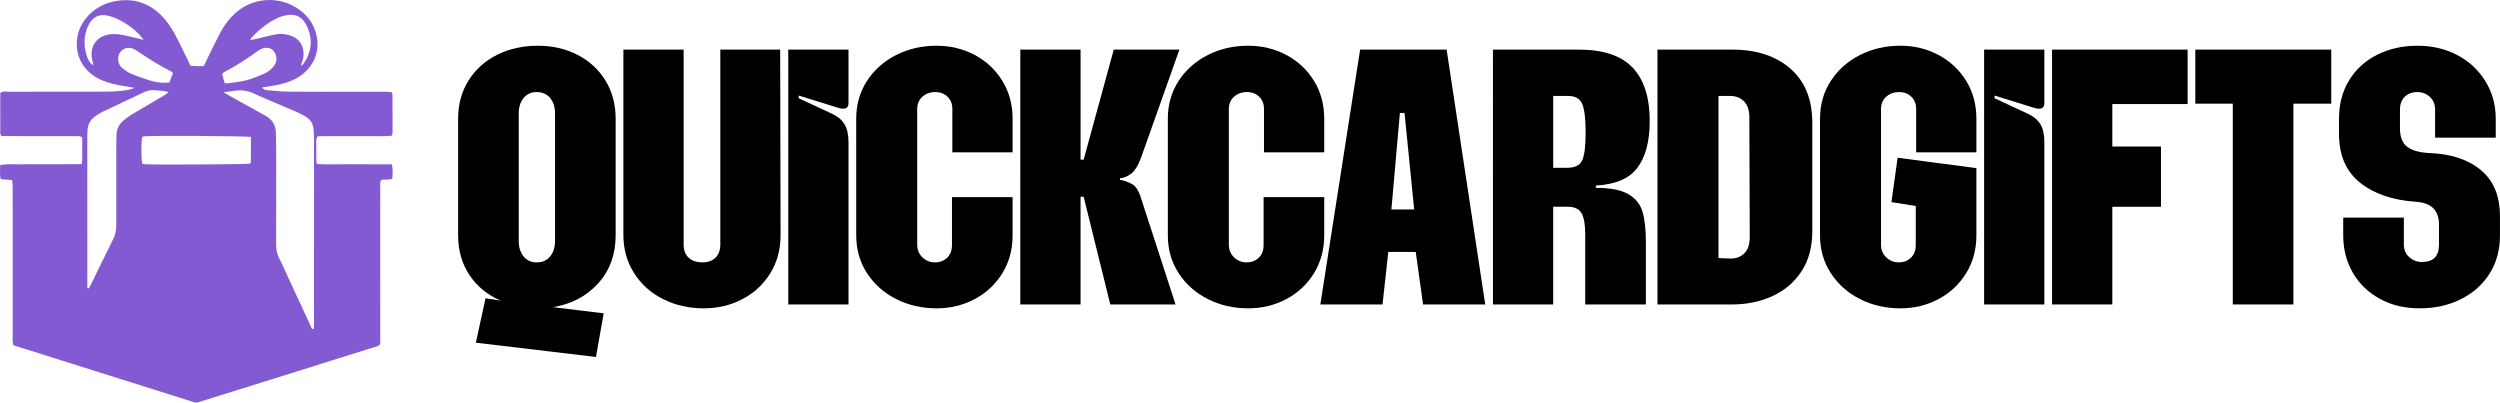 <?xml version="1.0" encoding="UTF-8"?>
<svg id="Layer_2" data-name="Layer 2" xmlns="http://www.w3.org/2000/svg" width="2587.45" height="416.8" viewBox="0 0 2587.45 416.8">
  <defs>
    <style>
      .cls-1 {
        fill: #845ad3;
      }
    </style>
  </defs>
  <g id="logo">
    <path class="cls-1" d="m13.92,357.36c-1.22-3.93-.78-7.46-.78-10.93-.03-44.93,0-89.85,0-134.78,0-6.77,0-13.53-.07-20.3-.02-1.57-.32-3.13-.53-5.02-4-.3-7.69-.57-11.78-.88-1.29-4.97-.51-9.68-.58-14.62,7.55-1.46,14.56-.61,21.52-.75,7.03-.15,14.07-.04,21.11-.04,6.77,0,13.53,0,20.3-.02,6.99-.03,13.98-.1,21.27-.15,1.34-4.91.56-9.49.69-13.99.13-4.58.03-9.16.03-13.36-2.54-2.27-5.09-1.57-7.44-1.58-22.46-.07-44.92-.06-67.39-.08-2.95,0-5.89,0-8.75,0-.57-1.13-1.22-1.81-1.23-2.5-.06-14.06-.04-28.11-.04-41.98,2.51-2.35,5.35-1.44,7.95-1.45,30.04-.06,60.08-.03,90.12-.04,6.22,0,12.46.08,18.67-.18,4.86-.2,9.71-.74,14.53-1.38,2.05-.27,4.02-1.18,7.85-2.36-5.72-1-9.55-1.73-13.4-2.33-6.71-1.05-13.27-2.66-19.56-5.19-7.12-2.88-13.33-7.08-18.25-13.1-12.37-15.16-11.09-36.62.5-51.04C97.19,8.65,108.5,2.67,121.84.78c18.85-2.68,34.73,3.54,47.37,17.58,4.13,4.59,7.76,9.79,10.75,15.19,5.11,9.21,9.55,18.79,14.24,28.23.95,1.92,1.8,3.89,2.9,6.29,2.34.12,4.7.28,7.07.35,2.14.06,4.27.01,6.73.01,1.22-2.57,2.33-4.99,3.5-7.37,4.55-9.21,8.94-18.51,13.74-27.58,3.68-6.96,8.41-13.23,14.12-18.72,18.47-17.76,47.18-19.72,67.84-4.57,10.1,7.4,16.12,17.39,18.1,29.7,2.55,15.87-5.42,31.77-20.07,40.36-7.81,4.58-16.38,6.96-25.25,8.4-3.73.6-7.46,1.2-11.85,1.92,1.75,2.09,3.66,2.63,5.64,2.79,7.27.58,14.55,1.44,21.84,1.51,23,.2,46.01.08,69.01.08,10.55,0,21.11-.04,31.66,0,2.09,0,4.18.28,6.24.43.37,1.16.8,1.91.81,2.66.06,13.26.07,26.52.04,39.78,0,.75-.43,1.5-.78,2.65-8.55.86-17.16.31-25.74.41-8.39.09-16.78,0-25.17.04-8.63.05-17.26-.18-25.82.16-2.17,3.34-1.22,6.67-1.38,9.81-.14,2.97-.07,5.95,0,8.93.07,3.18-.32,6.42.62,10.01,8.96.44,17.58.17,26.19.22,8.39.04,16.78,0,25.17,0,8.61,0,17.22.04,26.09.06,1.46,5.22.85,9.95.62,14.67-3.81,2.15-7.82.15-11.39,1.61-1.79,1.73-1.12,4.02-1.13,6.09-.06,15.97-.03,31.93-.03,47.9,0,35.72.02,71.45.03,107.17,0,2.96,0,5.92,0,8.5-2.23,2.71-5.08,2.89-7.6,3.68-37.91,11.93-75.82,23.82-113.75,35.69-22.19,6.94-44.38,13.84-66.58,20.75-.77.24-1.58.33-3.08.64-62.32-19.64-125.21-39.45-188.63-59.44Zm310.85-16.72c.07-1.24.21-2.48.21-3.73.03-64.9.06-129.81.04-194.71,0-3.23-.35-6.47-.72-9.68-.56-4.87-3.1-8.68-7.13-11.29-3.16-2.04-6.53-3.82-9.98-5.32-14.88-6.44-29.95-12.46-44.68-19.21-6.48-2.97-12.84-3.76-19.67-2.74-3.42.51-6.86.93-11.51,1.56,2.55,1.48,4.12,2.42,5.71,3.31,12.52,6.97,25,13.99,37.57,20.87,7.04,3.85,10.78,9.58,10.91,17.64.08,5.14.29,10.27.3,15.41.03,33.26.09,66.53-.05,99.79-.02,5.57.97,10.64,3.58,15.56,2.53,4.77,4.62,9.77,6.89,14.68,8.4,18.15,16.78,36.31,25.24,54.44.62,1.33.65,3.37,3.3,3.43Zm-234.39-42.44c.46.11.91.23,1.37.34.66-1.09,1.42-2.13,1.98-3.27,7.85-16.04,15.57-32.14,23.58-48.1,2.27-4.52,3.05-9.07,3.03-14.04-.1-27.34-.04-54.68,0-82.02,0-3.79.05-7.58.2-11.36.23-5.99,2.65-11.04,7.16-14.93,2.65-2.29,5.48-4.44,8.48-6.24,11.37-6.81,22.85-13.45,34.26-20.18,1.26-.74,2.37-1.72,4.18-3.05-5.28-1.62-9.9-1.43-14.43-1.94-3.9-.44-7.48.28-11,1.95-13.93,6.61-27.91,13.11-41.82,19.76-2.92,1.39-5.72,3.09-8.4,4.91-4.99,3.38-7.87,8.15-8.36,14.18-.26,3.23-.28,6.49-.28,9.73,0,49.54.04,99.07.06,148.61,0,1.89,0,3.77,0,5.66Zm169.3-156.5c-6.68-.92-96.66-1.43-109.56-.72-1.03.06-2.04.45-2.94.66-1.21,6.43-1.18,20.66.06,27.82.88.16,1.89.48,2.91.52,14.58.68,102.46.18,108.73-.61.25-.68.76-1.42.76-2.16.06-8.36.04-16.72.04-25.52Zm-80.67-65.91c-.58-.68-.84-1.24-1.27-1.46-12.29-6.23-23.93-13.54-35.32-21.26-1.56-1.05-3.19-2.09-4.93-2.76-7.31-2.82-14.52,1.84-15.16,9.62-.36,4.38,1.14,8.06,4.5,10.73,2.73,2.16,5.63,4.34,8.81,5.65,6.71,2.75,13.58,5.2,20.54,7.27,6.18,1.83,12.6,2.57,19.31,1.78.53-1.67.95-3.18,1.49-4.65.64-1.72,1.39-3.39,2.03-4.93Zm53.47,10.12c1.05.19,1.86.55,2.6.43,6.66-1,13.44-1.59,19.94-3.27,6.22-1.62,12.22-4.21,18.18-6.72,4.01-1.68,7.45-4.4,10.17-7.85,3.77-4.79,3.65-11.07-.18-15.68-3.21-3.87-8.59-4.5-14.03-1.53-1.65.9-3.17,2.05-4.71,3.14-10.38,7.32-20.91,14.38-32.29,20.09-.91.46-1.61,1.34-2.31,1.95.94,3.36,1.79,6.42,2.64,9.44Zm26.71-44.68c1.39-.16,2.67-.18,3.88-.47,7.1-1.65,14.15-3.46,21.27-5,5.38-1.16,10.78-.74,16.01.96,7.25,2.36,12,7.18,13.44,14.79.7,3.73.51,7.51-.63,11.22-.49,1.6-1.77,3.1-1.13,5.79,1.83-2.53,3.45-4.35,4.6-6.44,6.64-12.06,6.62-24.34.31-36.42-3.81-7.3-10-11.32-18.59-10.17-3.17.43-6.43,1.12-9.34,2.39-11.58,5.02-21.12,12.87-29.57,22.13-.16.17-.12.52-.25,1.24Zm-110.57.13c-5.65-8.02-13-13.9-21.19-18.6-4.4-2.52-9.15-4.7-14-6.12-10.26-2.98-18.09.79-22.42,10.57-4.56,10.32-4.47,20.98-.9,31.55,1.07,3.16,2.51,6.38,6.58,8.82-.64-2.93-1.16-4.94-1.52-6.98-2.22-12.56,4.56-22.6,17.15-24.84,3.65-.65,7.56-.64,11.24-.1,5.85.85,11.6,2.37,17.37,3.67,2.59.58,5.13,1.34,7.7,2.02Z"/>
    <g>
      <path d="m492.52,354.67l9.99-45.96,15.59,2.4c-13.59-5.86-24.32-14.65-32.17-26.38-7.86-11.72-11.79-25.44-11.79-41.16v-120.69c0-14.92,3.6-28.11,10.79-39.57,7.19-11.45,17.05-20.31,29.57-26.58,12.52-6.26,26.51-9.39,41.96-9.39s28.91,3.13,41.16,9.39c12.25,6.26,21.91,15.12,28.97,26.58,7.06,11.46,10.59,24.65,10.59,39.57v120.69c0,19.72-6,36.24-17.98,49.56-11.99,13.33-27.58,21.58-46.76,24.78l52.35,6.39-7.99,45.16-124.29-14.79Zm49.36-89.32c3.33,4.13,7.79,6.2,13.39,6.2,6.13,0,10.85-2.06,14.19-6.2,3.33-4.13,5-9.52,5-16.19V117.68c0-6.66-1.67-12.05-5-16.19-3.33-4.13-8.06-6.19-14.19-6.19-5.6,0-10.06,2.07-13.39,6.19-3.33,4.13-5,9.39-5,15.79v132.28c0,6.39,1.66,11.66,5,15.79Z"/>
      <path d="m686.15,309.51c-12.66-6.39-22.65-15.39-29.97-26.98-7.33-11.59-10.99-24.71-10.99-39.37V51.34h62.35v201.42c0,6.13,1.73,10.79,5.2,13.99,3.46,3.2,8.26,4.8,14.39,4.8,5.6,0,10.05-1.6,13.39-4.8,3.33-3.2,5-7.86,5-13.99V51.34h61.95l.4,192.23c0,14.66-3.53,27.71-10.59,39.17-7.06,11.46-16.65,20.38-28.77,26.78-12.13,6.39-25.52,9.59-40.16,9.59-15.46,0-29.51-3.2-42.16-9.59Z"/>
      <path d="m815.83,51.34h62.35v55.15c0,4-1.74,5.99-5.2,5.99-2.14,0-3.87-.26-5.2-.8l-41.16-12.79v2.8l34.37,15.99c5.86,2.67,10.19,6.26,12.99,10.79,2.8,4.53,4.2,10.79,4.2,18.78v167.85h-62.35V51.34Z"/>
      <path d="m927.53,309.51c-12.66-6.39-22.72-15.32-30.17-26.78-7.46-11.45-11.19-24.51-11.19-39.17v-120.69c0-14.65,3.73-27.71,11.19-39.17,7.46-11.45,17.52-20.38,30.17-26.78,12.65-6.39,26.58-9.59,41.76-9.59,14.39,0,27.58,3.2,39.57,9.59,11.99,6.39,21.51,15.32,28.57,26.78,7.06,11.46,10.59,24.52,10.59,39.17v34.77h-62.35v-44.76c0-5.33-1.67-9.59-5-12.79-3.33-3.2-7.53-4.8-12.59-4.8-5.33,0-9.79,1.6-13.39,4.8s-5.4,7.46-5.4,12.79v140.28c0,5.33,1.8,9.73,5.4,13.19,3.6,3.47,7.92,5.2,12.99,5.2s9.25-1.6,12.59-4.8c3.33-3.2,5-7.59,5-13.19v-49.56h62.75v39.57c0,14.66-3.53,27.71-10.59,39.17-7.06,11.46-16.59,20.38-28.57,26.78-11.99,6.39-25.18,9.59-39.57,9.59-15.19,0-29.11-3.2-41.76-9.59Z"/>
      <path d="m1056.01,51.34h62.35v113.9h3.2l31.17-113.9h67.94l-39.57,111.5c-3.2,8.79-6.86,14.59-10.99,17.38-4.13,2.8-7.79,4.2-10.99,4.2v1.6c4.26.8,8.39,2.27,12.39,4.4,4,2.14,7.19,7.19,9.59,15.19l35.57,109.5h-67.54l-27.58-111.5h-3.2v111.5h-62.35V51.34Z"/>
      <path d="m1250.05,309.51c-12.66-6.39-22.72-15.32-30.17-26.78-7.46-11.45-11.19-24.51-11.19-39.17v-120.69c0-14.65,3.73-27.71,11.19-39.17,7.46-11.45,17.52-20.38,30.17-26.78,12.65-6.39,26.58-9.59,41.76-9.59,14.39,0,27.58,3.2,39.57,9.59s21.51,15.32,28.58,26.78c7.06,11.46,10.59,24.52,10.59,39.17v34.77h-62.35v-44.76c0-5.33-1.67-9.59-5-12.79-3.33-3.2-7.53-4.8-12.59-4.8-5.33,0-9.79,1.6-13.39,4.8s-5.4,7.46-5.4,12.79v140.28c0,5.33,1.8,9.73,5.4,13.19,3.6,3.47,7.92,5.2,12.99,5.2s9.25-1.6,12.59-4.8c3.33-3.2,5-7.59,5-13.19v-49.56h62.75v39.57c0,14.66-3.54,27.71-10.59,39.17-7.06,11.46-16.59,20.38-28.58,26.78-11.99,6.39-25.18,9.59-39.57,9.59-15.19,0-29.11-3.2-41.76-9.59Z"/>
      <path d="m1407.7,51.34h89.52l39.96,263.77h-64.34l-7.59-54.35h-28.38l-6,54.35h-64.34l41.16-263.77Zm55.95,165.46l-9.99-99.91h-4.8l-8.79,99.91h23.58Z"/>
      <path d="m1545.18,51.34h88.72c25.58,0,44.22,6.26,55.95,18.78,11.72,12.53,17.58,30.91,17.58,55.15,0,20.78-4.2,36.84-12.59,48.16-8.39,11.33-22.72,17.52-42.96,18.58l-.4,2.4c14.92,0,26.11,2.14,33.57,6.39,7.46,4.27,12.39,10.26,14.79,17.98,2.4,7.73,3.6,18.25,3.6,31.57v64.74h-62.75v-72.74c0-9.85-1.27-17.05-3.8-21.58-2.54-4.53-7.26-6.79-14.19-6.79h-15.19v101.11h-62.35V51.34Zm77.13,122.29c7.72,0,12.79-2.53,15.19-7.59,2.4-5.06,3.6-14.79,3.6-29.17,0-13.59-1.14-23.24-3.4-28.97-2.27-5.73-7.13-8.59-14.59-8.59h-15.59v74.33h14.79Z"/>
      <path d="m1715.43,51.34h77.13c25.31,0,45.49,6.59,60.55,19.78,15.05,13.19,22.58,31.77,22.58,55.75v112.7c0,15.99-3.67,29.64-10.99,40.96-7.33,11.33-17.32,19.92-29.97,25.78-12.66,5.86-26.71,8.79-42.16,8.79h-77.13V51.34Zm74.74,216.21c6.13.27,11.12-1.46,14.99-5.2,3.86-3.73,5.79-9.32,5.79-16.79l-.4-124.29c0-7.19-1.87-12.65-5.59-16.39-3.73-3.73-8.53-5.6-14.39-5.6h-11.99v167.85l11.59.4Z"/>
      <path d="m1925.04,309.51c-12.66-6.39-22.72-15.32-30.17-26.78-7.46-11.45-11.19-24.51-11.19-39.17v-120.69c0-14.65,3.73-27.71,11.19-39.17,7.46-11.45,17.52-20.38,30.17-26.78,12.65-6.39,26.58-9.59,41.76-9.59,14.39,0,27.58,3.2,39.57,9.59s21.51,15.32,28.58,26.78c7.06,11.46,10.59,24.52,10.59,39.17v34.77h-62.35v-44.76c0-5.33-1.67-9.59-5-12.79-3.33-3.2-7.53-4.8-12.59-4.8-5.33,0-9.79,1.6-13.39,4.8-3.6,3.2-5.39,7.46-5.39,12.79v140.28c0,5.33,1.8,9.73,5.39,13.19,3.6,3.47,7.92,5.2,12.99,5.2s9.25-1.6,12.59-4.8c3.33-3.2,5-7.59,5-13.19v-40.36l-25.18-4,6.39-45.96,81.53,10.79v69.54c0,14.66-3.54,27.71-10.59,39.17-7.06,11.46-16.59,20.38-28.58,26.78-11.99,6.39-25.18,9.59-39.57,9.59-15.19,0-29.11-3.2-41.76-9.59Z"/>
      <path d="m2053.52,51.34h62.35v55.15c0,4-1.74,5.99-5.2,5.99-2.14,0-3.87-.26-5.2-.8l-41.16-12.79v2.8l34.37,15.99c5.86,2.67,10.19,6.26,12.99,10.79,2.8,4.53,4.2,10.79,4.2,18.78v167.85h-62.35V51.34Z"/>
      <path d="m2123.86,51.34h140.28v56.35h-77.93v43.96h50.36v62.35h-50.36v101.11h-62.35V51.34Z"/>
      <path d="m2310.89,107.29h-38.77v-55.95h140.68v55.95h-39.17v207.82h-62.75V107.29Z"/>
      <path d="m2463.16,309.31c-11.99-6.53-21.32-15.52-27.98-26.98-6.66-11.45-9.99-24.38-9.99-38.77v-18.38h62.75v27.98c0,5.33,1.86,9.66,5.6,12.99,3.73,3.33,8.12,5,13.19,5,11.72,0,17.58-5.99,17.58-17.98v-20.78c0-14.65-7.99-22.51-23.98-23.58-23.98-1.6-43.23-8.19-57.75-19.78-14.52-11.59-21.78-28.44-21.78-50.56v-15.59c0-14.92,3.46-28.11,10.39-39.57,6.92-11.45,16.58-20.31,28.97-26.58,12.39-6.26,26.31-9.39,41.76-9.39s28.91,3.2,41.16,9.59c12.25,6.39,21.98,15.39,29.17,26.98,7.19,11.59,10.79,24.58,10.79,38.97v19.58h-62.75v-28.77c0-5.6-1.8-10.05-5.4-13.39-3.6-3.33-7.93-5-12.99-5-5.33,0-9.66,1.6-12.99,4.8-3.33,3.2-5,7.73-5,13.59v19.18c0,8.79,2.46,15.12,7.39,18.98,4.93,3.87,12.72,6.06,23.38,6.59,22.11.8,39.77,6.66,52.95,17.58,13.19,10.93,19.78,26.91,19.78,47.96v19.98c0,14.66-3.53,27.64-10.59,38.97-7.06,11.33-16.92,20.18-29.57,26.58-12.66,6.39-26.98,9.59-42.96,9.59s-29.17-3.27-41.16-9.79Z"/>
    </g>
  </g>
</svg>